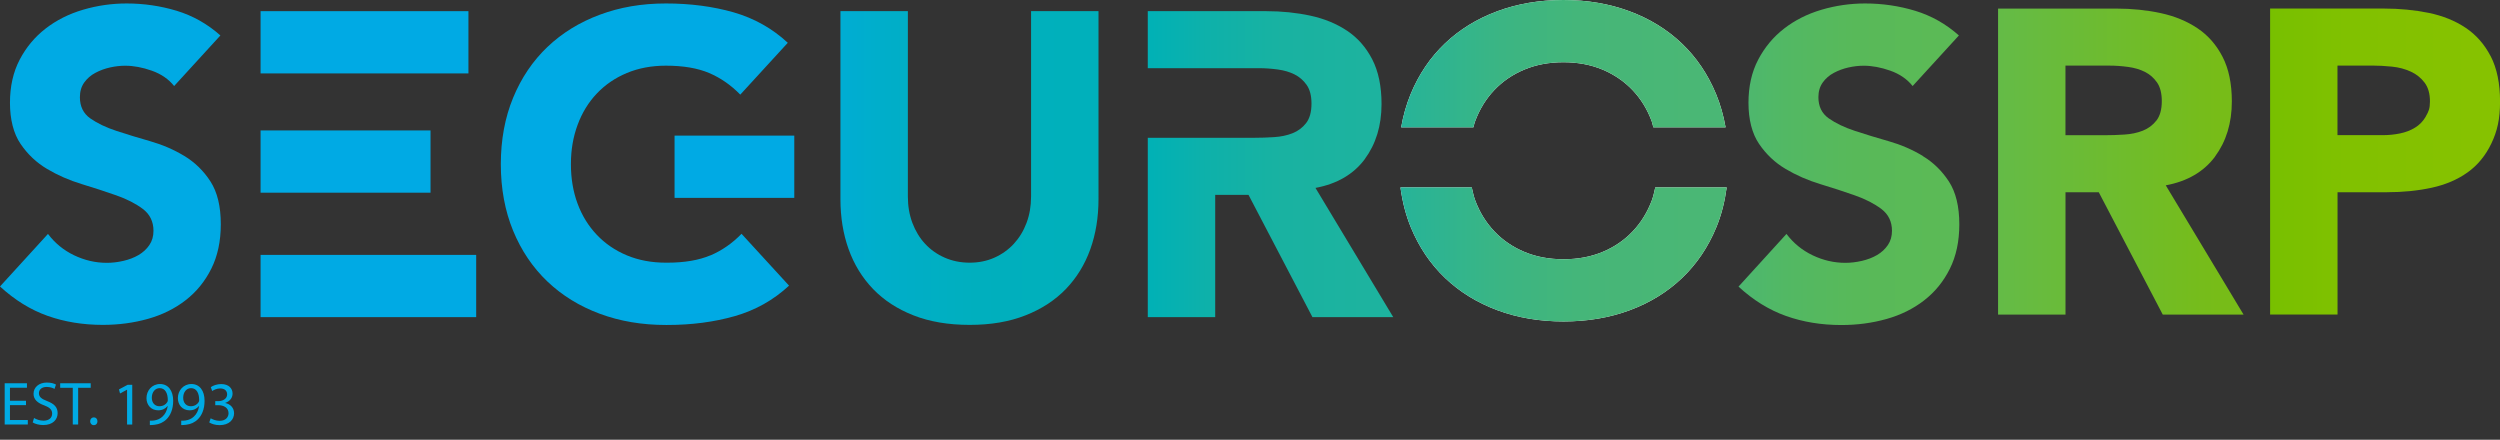 <svg xmlns="http://www.w3.org/2000/svg" xmlns:xlink="http://www.w3.org/1999/xlink" id="uuid-18cc304b-5768-4901-8aa1-f18d04bd45a8" data-name="Layer 1" viewBox="0 0 497.18 87.45"><rect x="0" y="0" width="497.18" height="87.45" fill="#333333" stroke="none"/><defs><style>      .uuid-578e1b96-5b26-4cf1-94cb-6263457543cd {        fill: #fff;      }      .uuid-7625a046-40eb-4f16-8a68-ec9ca5a086a9 {        fill: url(#uuid-72eabaf1-1b64-456e-a886-b9c95421ac7c);      }      .uuid-ac65be9b-95fd-488f-95e6-a92136a95fe7 {        fill: url(#uuid-96f2a8fa-6111-471c-842b-32868a9763cd);      }      .uuid-d1a91018-be73-40c2-ac1e-2d24c9042ae6 {        fill: url(#uuid-5219a431-df0b-4cda-b2c5-3c3345319258);      }      .uuid-898730d2-7827-4d1a-b67b-6d444f665c61 {        fill: #00aae4;      }      .uuid-d27042a3-2c1e-498b-a945-c77446b2cba9 {        fill: url(#uuid-95494eac-f522-4b92-8a7c-652d8ca5e2da);      }      .uuid-d36d5feb-d56a-4a92-acfb-395d71af5933 {        fill: url(#uuid-320f0235-78ae-4a8c-8482-fb5e136d7308);      }      .uuid-b63641b7-f1ce-4c47-9d1d-774ecf30b64d {        fill: url(#uuid-f856846e-4adc-4a0e-9436-2c2de2ad9dcb);      }    </style><linearGradient id="uuid-95494eac-f522-4b92-8a7c-652d8ca5e2da" data-name="Gradiente sem nome 82" x1="167.15" y1="33.42" x2="218.46" y2="33.42" gradientUnits="userSpaceOnUse"><stop offset="0" stop-color="#00add3"></stop><stop offset=".18" stop-color="#00aec9"></stop><stop offset=".52" stop-color="#00afbe"></stop><stop offset=".89" stop-color="#00b0bb"></stop></linearGradient><linearGradient id="uuid-96f2a8fa-6111-471c-842b-32868a9763cd" data-name="Gradiente sem nome 86" x1="228.26" y1="32.65" x2="277.07" y2="32.65" gradientUnits="userSpaceOnUse"><stop offset="0" stop-color="#00b1b6"></stop><stop offset=".24" stop-color="#0eb1aa"></stop><stop offset=".55" stop-color="#19b2a1"></stop><stop offset=".89" stop-color="#1db39f"></stop></linearGradient><linearGradient id="uuid-320f0235-78ae-4a8c-8482-fb5e136d7308" data-name="Gradiente sem nome 91" x1="345.73" y1="32.64" x2="389.65" y2="32.64" gradientUnits="userSpaceOnUse"><stop offset="0" stop-color="#4cb770"></stop><stop offset=".21" stop-color="#52b864"></stop><stop offset=".53" stop-color="#58b959"></stop><stop offset=".89" stop-color="#5bba56"></stop></linearGradient><linearGradient id="uuid-5219a431-df0b-4cda-b2c5-3c3345319258" data-name="Gradiente sem nome 98" x1="397.35" y1="32.13" x2="446.17" y2="32.13" gradientUnits="userSpaceOnUse"><stop offset="0" stop-color="#64bb47"></stop><stop offset=".89" stop-color="#77bc18"></stop></linearGradient><linearGradient id="uuid-72eabaf1-1b64-456e-a886-b9c95421ac7c" data-name="Gradiente sem nome 100" x1="451.46" y1="32.13" x2="497.18" y2="32.13" gradientUnits="userSpaceOnUse"><stop offset="0" stop-color="#78c000"></stop><stop offset=".41" stop-color="#82c100"></stop><stop offset=".89" stop-color="#86c200"></stop></linearGradient><linearGradient id="uuid-f856846e-4adc-4a0e-9436-2c2de2ad9dcb" data-name="Gradiente sem nome 89" x1="278.49" y1="31.97" x2="343.37" y2="31.97" gradientUnits="userSpaceOnUse"><stop offset="0" stop-color="#26b49a"></stop><stop offset=".04" stop-color="#29b496"></stop><stop offset=".31" stop-color="#3bb583"></stop><stop offset=".59" stop-color="#46b678"></stop><stop offset=".89" stop-color="#4ab775"></stop></linearGradient></defs><g><g><path class="uuid-898730d2-7827-4d1a-b67b-6d444f665c61" d="M5.17,80.57H1.98v2.96h3.55v.89H.93v-8.2h4.43v.89H1.98v2.59h3.19v.88Z"></path><path class="uuid-898730d2-7827-4d1a-b67b-6d444f665c61" d="M6.76,83.12c.47.29,1.17.54,1.9.54,1.08,0,1.71-.57,1.71-1.4,0-.77-.44-1.2-1.54-1.63-1.34-.47-2.16-1.17-2.16-2.32,0-1.28,1.06-2.23,2.65-2.23.84,0,1.45.19,1.81.4l-.29.86c-.27-.15-.81-.39-1.56-.39-1.12,0-1.54.67-1.54,1.23,0,.77.5,1.14,1.63,1.58,1.39.54,2.09,1.2,2.09,2.41,0,1.26-.94,2.36-2.87,2.36-.79,0-1.65-.23-2.09-.52l.27-.89Z"></path><path class="uuid-898730d2-7827-4d1a-b67b-6d444f665c61" d="M14.46,77.12h-2.49v-.9h6.07v.9h-2.5v7.3h-1.07v-7.3Z"></path><path class="uuid-898730d2-7827-4d1a-b67b-6d444f665c61" d="M17.93,83.78c0-.45.3-.77.73-.77s.72.32.72.77-.28.77-.73.77c-.43,0-.72-.33-.72-.77Z"></path><path class="uuid-898730d2-7827-4d1a-b67b-6d444f665c61" d="M25.26,77.51h-.02l-1.37.74-.21-.81,1.73-.92h.91v7.91h-1.03v-6.91Z"></path><path class="uuid-898730d2-7827-4d1a-b67b-6d444f665c61" d="M29.8,83.66c.23.02.5,0,.86-.04.62-.09,1.2-.34,1.65-.77.52-.47.9-1.17,1.05-2.1h-.04c-.44.54-1.07.85-1.86.85-1.42,0-2.33-1.07-2.33-2.42,0-1.5,1.08-2.81,2.7-2.81s2.61,1.31,2.61,3.33c0,1.74-.58,2.96-1.36,3.71-.61.6-1.45.96-2.3,1.06-.39.06-.73.07-.98.06v-.88ZM30.19,79.11c0,.99.6,1.68,1.52,1.68.72,0,1.28-.35,1.56-.83.06-.1.1-.22.1-.39,0-1.35-.5-2.38-1.62-2.38-.91,0-1.56.8-1.56,1.92Z"></path><path class="uuid-898730d2-7827-4d1a-b67b-6d444f665c61" d="M36.04,83.66c.23.02.5,0,.86-.04.62-.09,1.2-.34,1.65-.77.52-.47.9-1.17,1.05-2.1h-.04c-.44.54-1.07.85-1.86.85-1.42,0-2.33-1.07-2.33-2.42,0-1.5,1.08-2.81,2.7-2.81s2.61,1.31,2.61,3.33c0,1.74-.58,2.96-1.36,3.71-.61.6-1.45.96-2.3,1.06-.39.06-.73.07-.98.06v-.88ZM36.43,79.11c0,.99.6,1.68,1.52,1.68.72,0,1.28-.35,1.56-.83.06-.1.1-.22.1-.39,0-1.35-.5-2.38-1.62-2.38-.91,0-1.56.8-1.56,1.92Z"></path><path class="uuid-898730d2-7827-4d1a-b67b-6d444f665c61" d="M41.91,83.19c.3.19,1.01.5,1.75.5,1.37,0,1.8-.88,1.79-1.53-.01-1.11-1.01-1.58-2.04-1.58h-.6v-.8h.6c.78,0,1.76-.4,1.76-1.34,0-.63-.4-1.19-1.39-1.19-.63,0-1.24.28-1.58.52l-.28-.78c.41-.3,1.22-.61,2.07-.61,1.56,0,2.26.92,2.26,1.89,0,.81-.49,1.51-1.46,1.86v.02c.97.19,1.76.92,1.76,2.03,0,1.26-.98,2.37-2.88,2.37-.89,0-1.67-.28-2.06-.54l.29-.83Z"></path></g><path class="uuid-898730d2-7827-4d1a-b67b-6d444f665c61" d="M36.65,31.01c-2.09-1.26-4.34-2.23-6.75-2.92-2.41-.69-4.66-1.37-6.75-2.06-2.09-.69-3.82-1.52-5.2-2.49-1.38-.97-2.06-2.38-2.06-4.21,0-1.15.29-2.12.86-2.92.57-.8,1.32-1.45,2.23-1.93.92-.49,1.89-.84,2.92-1.07,1.03-.23,2.03-.34,3.01-.34,1.66,0,3.42.33,5.29.99,1.86.66,3.34,1.68,4.43,3.05l9.2-10.06c-2.58-2.29-5.47-3.92-8.68-4.9-3.21-.97-6.53-1.46-9.97-1.46-2.98,0-5.87.42-8.68,1.25-2.81.83-5.29,2.08-7.43,3.74-2.15,1.66-3.87,3.73-5.16,6.19-1.29,2.46-1.93,5.33-1.93,8.59s.7,6.1,2.11,8.16c1.4,2.06,3.16,3.73,5.28,4.98,2.12,1.26,4.41,2.26,6.88,3.01,2.46.75,4.75,1.49,6.87,2.24,2.12.74,3.88,1.65,5.29,2.71,1.4,1.06,2.11,2.51,2.11,4.34,0,1.09-.27,2.03-.82,2.84-.55.8-1.26,1.46-2.15,1.98-.89.52-1.89.9-3.01,1.16-1.12.26-2.22.39-3.31.39-2.23,0-4.4-.5-6.49-1.5-2.09-1-3.82-2.42-5.2-4.25L0,56.97c2.92,2.69,6.07,4.64,9.45,5.84,3.38,1.2,7.05,1.8,11,1.8,3.15,0,6.14-.4,8.98-1.2,2.84-.8,5.33-2.03,7.48-3.7,2.15-1.66,3.85-3.75,5.11-6.27,1.26-2.52,1.89-5.47,1.89-8.85,0-3.55-.69-6.39-2.06-8.51-1.37-2.12-3.11-3.81-5.2-5.07Z"></path><rect class="uuid-898730d2-7827-4d1a-b67b-6d444f665c61" x="51.82" y="50.69" width="42.88" height="12.38"></rect><path class="uuid-898730d2-7827-4d1a-b67b-6d444f665c61" d="M141.28,50.78c-2.29.97-5.16,1.46-8.59,1.46h-.25c-2.87,0-5.46-.49-7.78-1.46-2.32-.97-4.31-2.33-5.97-4.08-1.66-1.75-2.94-3.81-3.82-6.19-.89-2.38-1.33-5-1.33-7.86s.44-5.41,1.33-7.82c.89-2.41,2.16-4.48,3.82-6.23,1.66-1.75,3.65-3.11,5.97-4.08,2.32-.97,4.91-1.46,7.78-1.46,3.44,0,6.3.49,8.59,1.46,2.29.98,4.35,2.41,6.19,4.3l9.45-10.31c-3.09-2.86-6.69-4.88-10.79-6.06-4.1-1.17-8.58-1.76-13.45-1.76s-9.14.75-13.15,2.24c-4.01,1.49-7.48,3.62-10.4,6.4-2.92,2.78-5.2,6.15-6.83,10.1-1.63,3.95-2.45,8.37-2.45,13.23s.82,9.28,2.45,13.24c1.63,3.95,3.91,7.32,6.83,10.1,2.92,2.78,6.39,4.91,10.4,6.4,4.01,1.49,8.39,2.23,13.15,2.23h.25c4.87,0,9.35-.59,13.45-1.76,4.1-1.17,7.69-3.19,10.79-6.06l-9.45-10.31c-1.83,1.89-3.9,3.32-6.19,4.3Z"></path><path class="uuid-d27042a3-2c1e-498b-a945-c77446b2cba9" d="M205.05,39.09c0,1.89-.3,3.64-.9,5.24s-1.45,2.99-2.54,4.17c-1.09,1.17-2.38,2.09-3.87,2.75-1.49.66-3.12.99-4.9.99s-3.42-.33-4.94-.99c-1.52-.66-2.82-1.58-3.91-2.75-1.09-1.17-1.93-2.56-2.54-4.17-.6-1.6-.9-3.35-.9-5.24V2.22h-13.41v37.38c0,3.61.54,6.93,1.63,9.97,1.09,3.04,2.71,5.67,4.86,7.91,2.15,2.23,4.83,3.98,8.04,5.24,3.21,1.26,6.93,1.89,11.17,1.89s7.88-.63,11.09-1.89c3.21-1.26,5.89-3.01,8.04-5.24,2.15-2.24,3.77-4.87,4.86-7.91,1.09-3.04,1.63-6.36,1.63-9.97V2.22h-13.41v36.87Z"></path><path class="uuid-ac65be9b-95fd-488f-95e6-a92136a95fe7" d="M271.4,31.66c2.23-3.01,3.35-6.66,3.35-10.96,0-3.55-.62-6.52-1.85-8.9-1.23-2.38-2.89-4.27-4.98-5.67-2.09-1.4-4.53-2.41-7.3-3.01-2.78-.6-5.72-.9-8.81-.9h-23.55v11.34h22.17c1.2,0,2.43.09,3.69.26,1.26.17,2.38.5,3.35.99.97.49,1.77,1.19,2.41,2.11.63.92.94,2.15.94,3.69,0,1.66-.36,2.95-1.07,3.87-.72.92-1.62,1.59-2.71,2.02-1.09.43-2.31.69-3.65.77-1.35.09-2.62.13-3.82.13h-21.31v35.67h13.41v-24.32h6.62l12.72,24.32h16.07l-15.47-25.7c4.3-.8,7.56-2.71,9.8-5.71Z"></path><path class="uuid-d36d5feb-d56a-4a92-acfb-395d71af5933" d="M382.39,31.01c-2.09-1.26-4.34-2.23-6.75-2.92-2.41-.69-4.66-1.37-6.75-2.06-2.09-.69-3.82-1.52-5.2-2.49-1.38-.97-2.06-2.38-2.06-4.21,0-1.15.29-2.12.86-2.92.57-.8,1.32-1.45,2.23-1.93.92-.49,1.89-.84,2.92-1.07,1.03-.23,2.03-.34,3.01-.34,1.66,0,3.42.33,5.29.99,1.86.66,3.34,1.68,4.43,3.05l9.2-10.06c-2.58-2.29-5.47-3.92-8.68-4.9-3.21-.97-6.53-1.46-9.97-1.46-2.98,0-5.87.42-8.68,1.25-2.81.83-5.29,2.08-7.43,3.74-2.15,1.66-3.87,3.73-5.16,6.19-1.29,2.46-1.93,5.33-1.93,8.59s.7,6.1,2.11,8.16c1.4,2.06,3.16,3.73,5.28,4.98,2.12,1.26,4.41,2.26,6.88,3.01,2.46.75,4.75,1.49,6.87,2.24,2.12.74,3.88,1.65,5.29,2.71,1.4,1.06,2.11,2.51,2.11,4.34,0,1.09-.27,2.03-.82,2.84-.55.8-1.26,1.46-2.15,1.98-.89.52-1.89.9-3.01,1.16-1.12.26-2.22.39-3.31.39-2.23,0-4.4-.5-6.49-1.5-2.09-1-3.82-2.42-5.2-4.25l-9.54,10.48c2.92,2.69,6.07,4.64,9.45,5.84,3.38,1.2,7.05,1.8,11,1.8,3.15,0,6.14-.4,8.98-1.2,2.84-.8,5.33-2.03,7.48-3.7,2.15-1.66,3.85-3.75,5.11-6.27,1.26-2.52,1.89-5.47,1.89-8.85,0-3.55-.69-6.39-2.06-8.51-1.38-2.12-3.11-3.81-5.2-5.07Z"></path><path class="uuid-d1a91018-be73-40c2-ac1e-2d24c9042ae6" d="M440.5,31.14c2.23-3.01,3.35-6.66,3.35-10.96,0-3.55-.62-6.52-1.85-8.89-1.23-2.38-2.89-4.27-4.98-5.67-2.09-1.4-4.53-2.41-7.3-3.01-2.78-.6-5.72-.9-8.81-.9h-23.55v60.85h13.41v-24.32h6.62l12.72,24.32h16.07l-15.47-25.7c4.3-.8,7.56-2.71,9.8-5.71ZM428.85,23.97c-.72.92-1.62,1.59-2.71,2.02-1.09.43-2.31.69-3.65.77-1.35.09-2.62.13-3.82.13h-7.91v-13.84h8.77c1.2,0,2.43.09,3.69.26,1.26.17,2.38.5,3.35.99.97.49,1.77,1.19,2.41,2.11.63.92.94,2.15.94,3.7,0,1.66-.36,2.95-1.07,3.87Z"></path><path class="uuid-7625a046-40eb-4f16-8a68-ec9ca5a086a9" d="M495.33,11.2c-1.23-2.38-2.89-4.27-4.98-5.67-2.09-1.4-4.54-2.39-7.35-2.97-2.81-.57-5.79-.86-8.94-.86h-22.6v60.85h13.41v-24.32s9.8,0,9.8,0c3.21,0,6.19-.3,8.94-.9,2.75-.6,5.13-1.62,7.13-3.05,2-1.43,3.58-3.35,4.73-5.76,1.15-2.41,1.72-4.78,1.72-8.34s-.62-6.6-1.85-8.98ZM482.44,23.15c-.55.95-1.26,1.69-2.15,2.23-.89.55-1.89.93-3.01,1.16-1.12.23-2.28.34-3.48.34h-8.94v-13.84h6.88c1.26,0,2.58.07,3.95.21,1.37.14,2.62.47,3.74.99,1.12.51,2.03,1.24,2.75,2.19.72.95,1.07,2.19,1.07,3.74,0,1.43-.27,2.02-.82,2.97Z"></path><rect class="uuid-898730d2-7827-4d1a-b67b-6d444f665c61" x="51.82" y="2.22" width="41.34" height="12.38"></rect><rect class="uuid-898730d2-7827-4d1a-b67b-6d444f665c61" x="51.82" y="25.94" width="33.8" height="12.38"></rect><polygon class="uuid-898730d2-7827-4d1a-b67b-6d444f665c61" points="134.15 39.35 145.07 39.35 157.96 39.35 157.96 26.97 134.15 26.97 134.15 39.35"></polygon></g><g><g><path class="uuid-578e1b96-5b26-4cf1-94cb-6263457543cd" d="M293.35,24.15c.89-2.41,2.16-4.48,3.82-6.23,1.66-1.75,3.65-3.11,5.97-4.08,2.32-.97,4.91-1.46,7.78-1.46s5.46.49,7.78,1.46c2.32.98,4.31,2.34,5.97,4.08,1.66,1.75,2.94,3.83,3.82,6.23.14.37.19.78.31,1.17h14.37c-.41-2.32-1.03-4.52-1.88-6.58-1.63-3.95-3.91-7.32-6.83-10.1-2.92-2.78-6.39-4.91-10.4-6.4-4.01-1.49-8.39-2.24-13.15-2.24s-9.14.75-13.15,2.24c-4.01,1.49-7.48,3.62-10.4,6.4-2.92,2.78-5.2,6.15-6.83,10.1-.85,2.07-1.47,4.26-1.88,6.58h14.37c.12-.38.17-.79.31-1.17Z"></path><path class="uuid-578e1b96-5b26-4cf1-94cb-6263457543cd" d="M329.19,37.27c-.2.87-.38,1.75-.68,2.56-.89,2.38-2.16,4.44-3.82,6.19-1.66,1.75-3.65,3.11-5.97,4.08-2.32.97-4.91,1.46-7.78,1.46s-5.46-.49-7.78-1.46c-2.32-.97-4.31-2.33-5.97-4.08-1.66-1.75-2.94-3.81-3.82-6.19-.3-.81-.48-1.69-.68-2.56h-14.18c.38,2.81,1.05,5.47,2.06,7.93,1.63,3.95,3.91,7.32,6.83,10.1,2.92,2.78,6.39,4.91,10.4,6.4,4.01,1.49,8.39,2.23,13.15,2.23s9.14-.75,13.15-2.23c4.01-1.49,7.48-3.62,10.4-6.4,2.92-2.78,5.2-6.15,6.83-10.1,1.02-2.46,1.68-5.12,2.06-7.93h-14.18Z"></path></g><g><path class="uuid-b63641b7-f1ce-4c47-9d1d-774ecf30b64d" d="M293.35,24.15c.89-2.41,2.16-4.48,3.82-6.23,1.66-1.75,3.65-3.11,5.97-4.08,2.32-.97,4.91-1.46,7.78-1.46s5.46.49,7.78,1.46c2.32.98,4.31,2.34,5.97,4.08,1.66,1.75,2.94,3.83,3.82,6.23.14.37.19.78.31,1.17h14.37c-.41-2.32-1.03-4.52-1.88-6.58-1.63-3.95-3.91-7.32-6.83-10.1-2.92-2.78-6.39-4.91-10.4-6.4-4.01-1.49-8.39-2.24-13.15-2.24s-9.14.75-13.15,2.24c-4.01,1.49-7.48,3.62-10.4,6.4-2.92,2.78-5.2,6.15-6.83,10.1-.85,2.07-1.47,4.26-1.88,6.58h14.37c.12-.38.17-.79.31-1.17Z"></path><path class="uuid-b63641b7-f1ce-4c47-9d1d-774ecf30b64d" d="M329.19,37.27c-.2.87-.38,1.75-.68,2.56-.89,2.38-2.16,4.44-3.82,6.19-1.66,1.75-3.65,3.11-5.97,4.08-2.32.97-4.91,1.46-7.78,1.46s-5.46-.49-7.78-1.46c-2.32-.97-4.31-2.33-5.97-4.08-1.66-1.75-2.94-3.81-3.82-6.19-.3-.81-.48-1.69-.68-2.56h-14.18c.38,2.81,1.05,5.47,2.06,7.93,1.63,3.95,3.91,7.32,6.83,10.1,2.92,2.78,6.39,4.91,10.4,6.4,4.01,1.49,8.39,2.23,13.15,2.23s9.14-.75,13.15-2.23c4.01-1.49,7.48-3.62,10.4-6.4,2.92-2.78,5.2-6.15,6.83-10.1,1.02-2.46,1.68-5.12,2.06-7.93h-14.18Z"></path></g></g></svg>